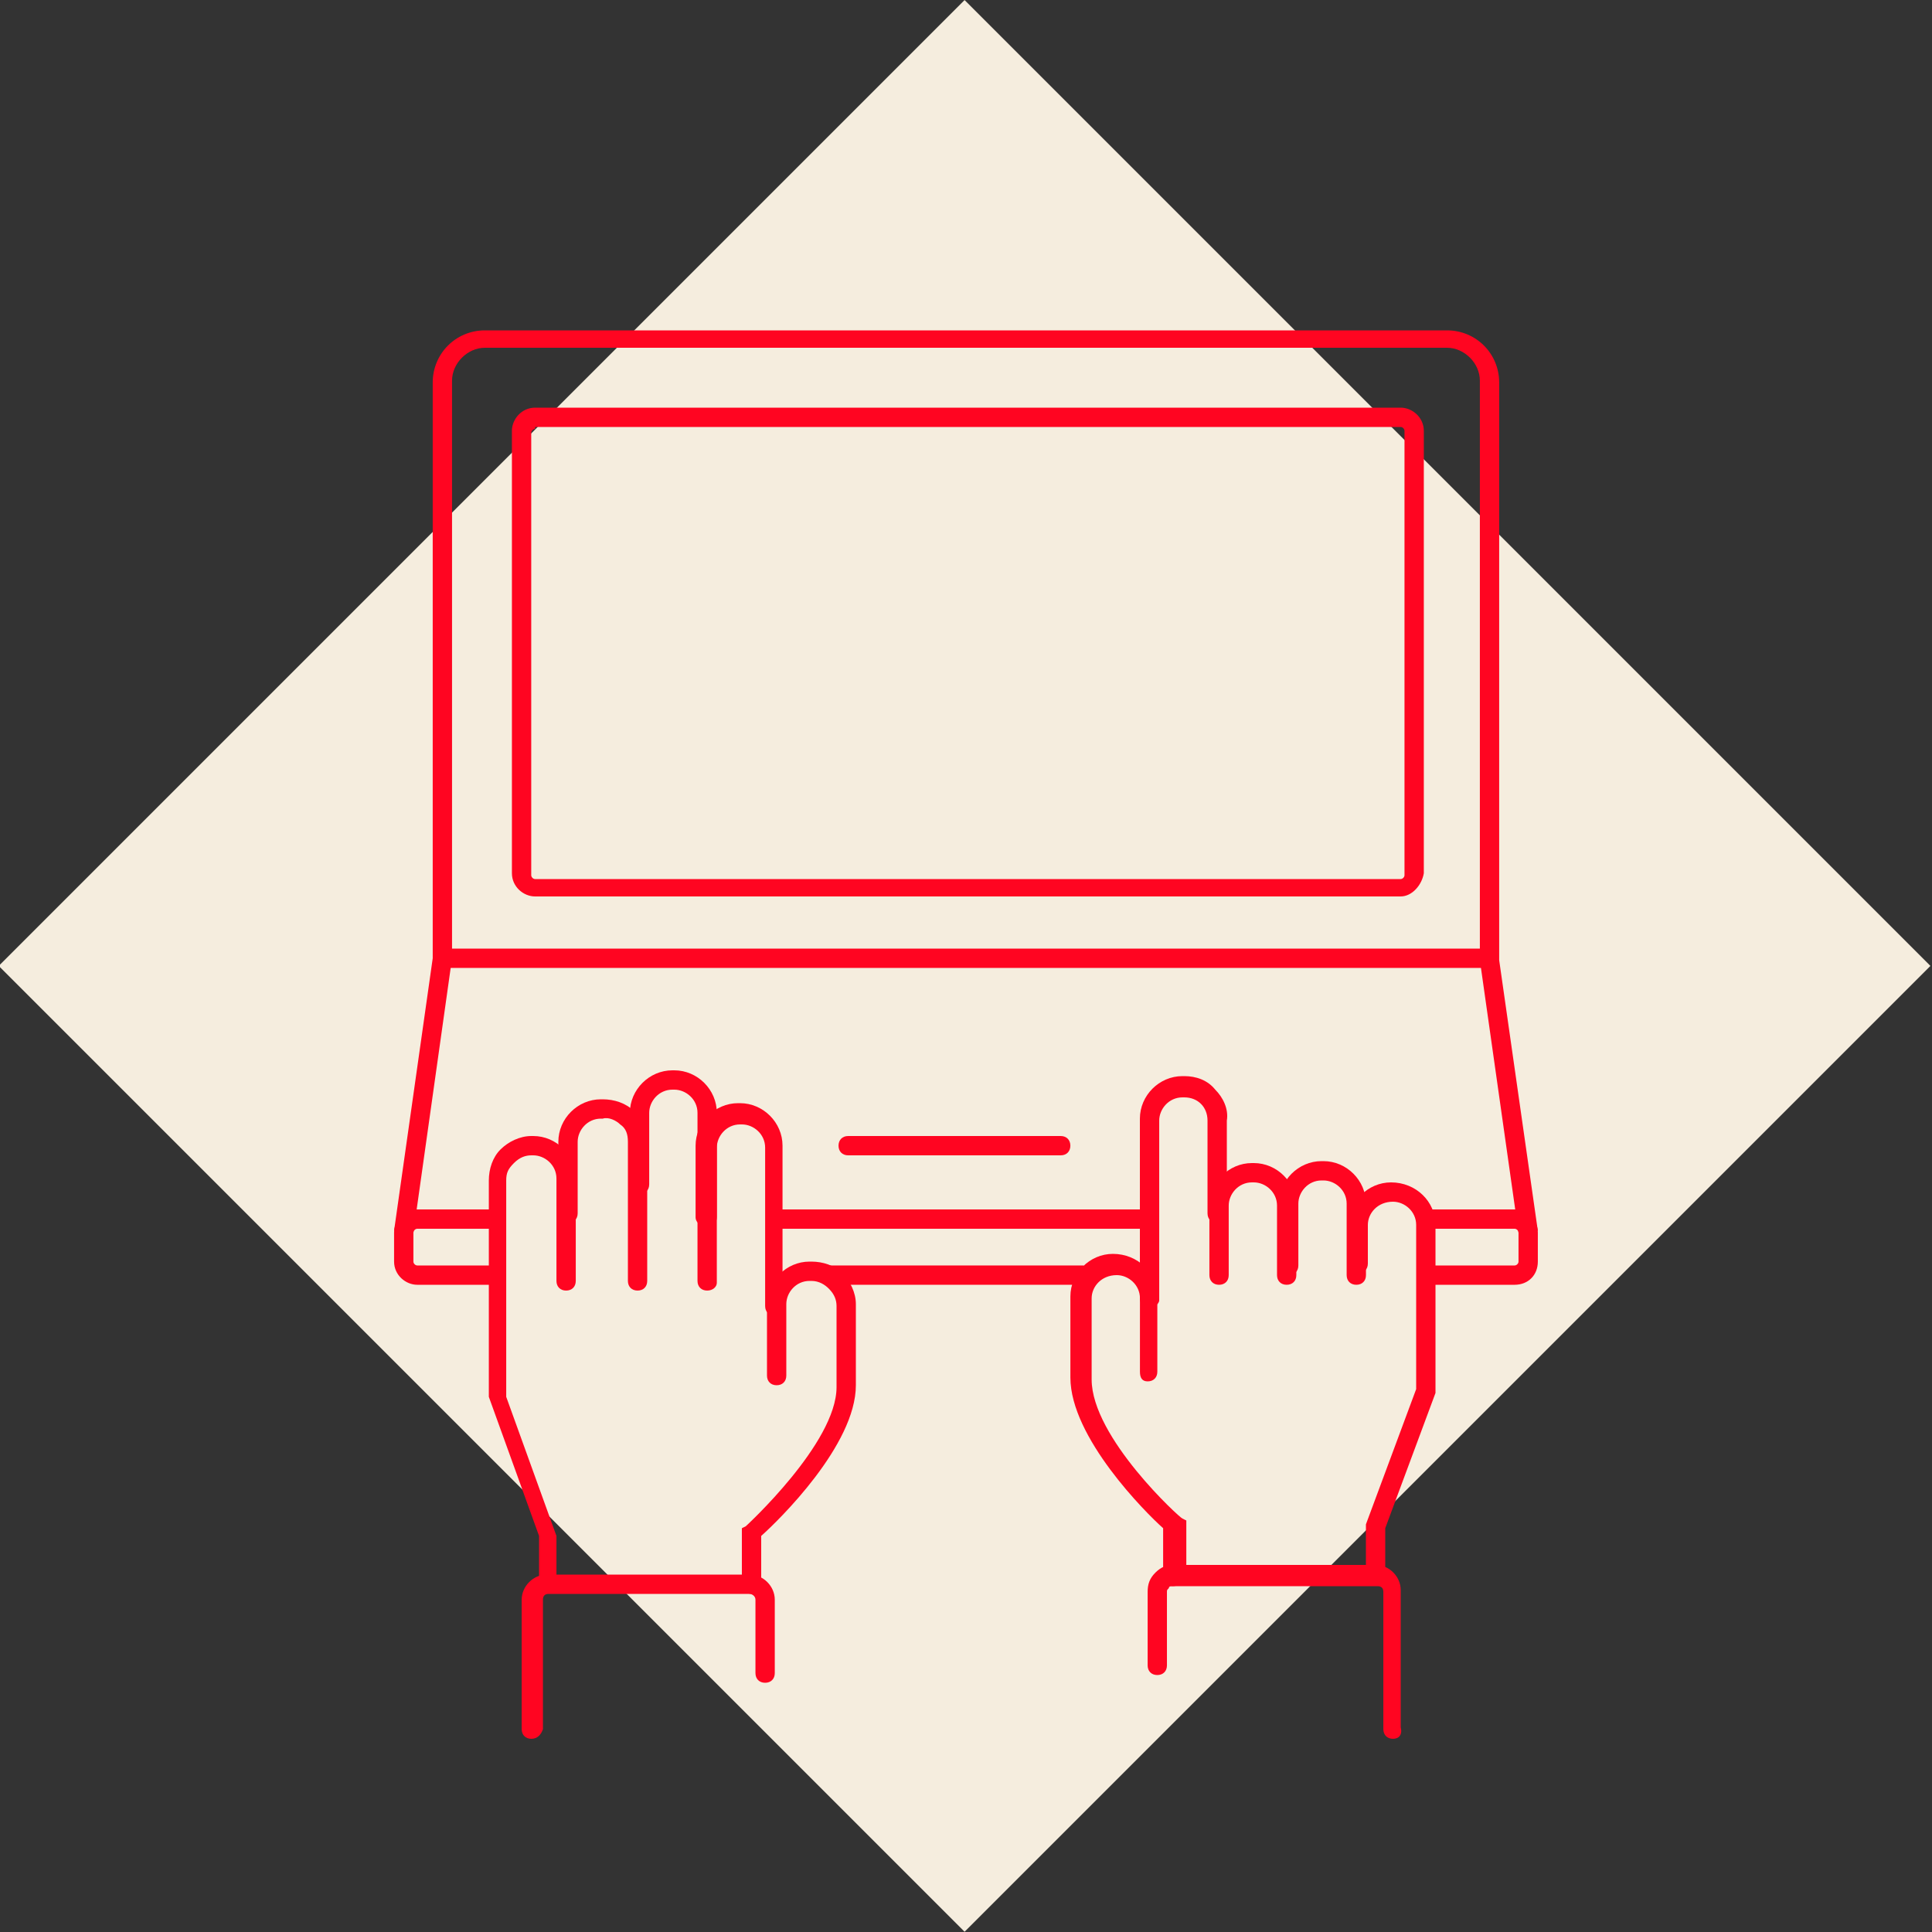 <?xml version="1.0" encoding="UTF-8"?>
<svg xmlns="http://www.w3.org/2000/svg" width="119" height="119" viewBox="0 0 119 119" fill="none">
  <rect x="0" y="0" width="119" height="119" fill="#333333" stroke="none"/>
  <g clip-path="url(#clip0_703_1568)">
    <path d="M59.412 0.004L-0.078 59.495L59.412 118.985L118.903 59.495L59.412 0.004Z" fill="#F5EDDE"></path>
    <path d="M32.728 107.1C32.371 107.1 32.133 106.862 32.133 106.505V98.532C32.133 97.699 32.847 96.985 33.68 96.985H46.175C47.008 96.985 47.722 97.699 47.722 98.532V103.054C47.722 103.411 47.484 103.649 47.127 103.649C46.77 103.649 46.532 103.411 46.532 103.054V98.532C46.532 98.294 46.294 98.175 46.175 98.175H33.799C33.561 98.175 33.442 98.294 33.442 98.532V106.505C33.323 106.862 33.085 107.1 32.728 107.1Z" fill="#FF0521"></path>
    <path d="M39.27 79.492C38.913 79.492 38.675 79.254 38.675 78.897V70.329C38.675 69.853 38.556 69.496 38.199 69.258C37.961 69.02 37.485 68.782 37.128 68.901H37.009C36.176 68.901 35.581 69.615 35.581 70.329V74.732C35.581 75.089 35.343 75.327 34.986 75.327C34.629 75.327 34.391 75.089 34.391 74.732V70.329C34.391 68.901 35.581 67.711 37.009 67.711H37.128C37.842 67.711 38.556 67.949 39.032 68.425C39.508 68.901 39.865 69.615 39.865 70.329V78.897C39.865 79.254 39.627 79.492 39.27 79.492Z" fill="#FF0521"></path>
    <path d="M43.557 79.492C43.2 79.492 42.962 79.254 42.962 78.897V68.544C42.962 67.711 42.248 67.116 41.534 67.116H41.415C40.582 67.116 39.987 67.83 39.987 68.544V72.947C39.987 73.304 39.749 73.542 39.392 73.542C39.035 73.542 38.797 73.304 38.797 72.947V68.544C38.797 67.116 39.987 65.926 41.415 65.926H41.534C42.962 65.926 44.152 67.116 44.152 68.544V79.016C44.152 79.254 43.914 79.492 43.557 79.492Z" fill="#FF0521"></path>
    <path d="M47.723 81.039C47.366 81.039 47.128 80.801 47.128 80.444V70.686C47.128 69.853 46.414 69.258 45.7 69.258H45.581C44.748 69.258 44.153 69.972 44.153 70.686V74.97C44.153 75.327 43.915 75.565 43.558 75.565C43.201 75.565 42.844 75.327 42.844 74.97V70.567C42.844 69.139 44.034 67.949 45.462 67.949H45.581C47.009 67.949 48.199 69.139 48.199 70.567V80.325C48.318 80.682 48.08 81.039 47.723 81.039Z" fill="#FF0521"></path>
    <path d="M46.29 98.175C45.933 98.175 45.695 97.937 45.695 97.58V94.129L45.933 94.01C45.933 94.01 51.526 88.893 51.526 85.442V80.444C51.526 80.087 51.407 79.73 51.05 79.373C50.812 79.135 50.455 78.897 49.979 78.897H49.86C49.027 78.897 48.432 79.611 48.432 80.325V84.728C48.432 85.085 48.194 85.323 47.837 85.323C47.48 85.323 47.242 85.085 47.242 84.728V80.325C47.242 78.897 48.432 77.707 49.86 77.707H49.979C50.693 77.707 51.407 77.945 51.883 78.421C52.359 78.897 52.716 79.611 52.716 80.325V85.323C52.716 89.012 47.956 93.653 46.885 94.605V97.58C46.885 97.937 46.647 98.175 46.29 98.175Z" fill="#FF0521"></path>
    <path d="M33.798 97.818C33.441 97.818 33.203 97.58 33.203 97.223V94.605L30.109 86.037V72.709C30.109 71.995 30.347 71.281 30.823 70.805C31.299 70.329 32.013 69.972 32.727 69.972H32.846C34.274 69.972 35.464 71.162 35.464 72.59V78.897C35.464 79.254 35.226 79.492 34.869 79.492C34.512 79.492 34.274 79.254 34.274 78.897V72.59C34.274 71.757 33.56 71.162 32.846 71.162H32.727C32.37 71.162 32.013 71.281 31.656 71.638C31.299 71.995 31.18 72.233 31.18 72.709V86.037L34.274 94.605V97.342C34.393 97.58 34.155 97.818 33.798 97.818Z" fill="#FF0521"></path>
    <path d="M85.8 107.1C85.444 107.1 85.206 106.862 85.206 106.505V98.056C85.206 97.818 85.087 97.699 84.849 97.699H72.234C72.115 97.699 71.996 97.699 71.996 97.818C71.877 97.937 71.877 97.937 71.877 98.056V102.578C71.877 102.935 71.639 103.173 71.282 103.173C70.925 103.173 70.688 102.935 70.688 102.578V98.056C70.688 97.58 70.806 97.223 71.163 96.866C71.52 96.509 71.877 96.39 72.234 96.39H84.73C85.562 96.39 86.276 97.104 86.276 97.937V106.386C86.395 106.862 86.157 107.1 85.8 107.1Z" fill="#FF0521"></path>
    <path d="M83.541 79.135C83.184 79.135 82.946 78.897 82.946 78.54V74.137C82.946 73.304 82.232 72.709 81.518 72.709H81.399C80.566 72.709 79.971 73.423 79.971 74.137V77.945C79.971 78.302 79.733 78.54 79.376 78.54C79.019 78.54 78.781 78.302 78.781 77.945V74.137C78.781 72.709 79.971 71.519 81.399 71.519H81.518C82.946 71.519 84.136 72.709 84.136 74.137V78.54C84.136 78.897 83.898 79.135 83.541 79.135Z" fill="#FF0521"></path>
    <path d="M79.252 79.135C78.895 79.135 78.657 78.897 78.657 78.54V74.256C78.657 73.423 77.943 72.828 77.229 72.828H77.11C76.277 72.828 75.682 73.542 75.682 74.256V78.54C75.682 78.897 75.444 79.135 75.087 79.135C74.73 79.135 74.492 78.897 74.492 78.54V74.256C74.492 72.828 75.682 71.638 77.11 71.638H77.229C78.657 71.638 79.847 72.828 79.847 74.256V78.54C79.847 78.897 79.609 79.135 79.252 79.135Z" fill="#FF0521"></path>
    <path d="M70.806 80.563C70.449 80.563 70.211 80.325 70.211 79.968V68.901C70.211 67.473 71.401 66.283 72.829 66.283H72.948C73.662 66.283 74.376 66.521 74.852 67.116C75.328 67.592 75.685 68.306 75.566 69.02V74.732C75.566 75.089 75.328 75.327 74.971 75.327C74.614 75.327 74.376 75.089 74.376 74.732V69.02C74.376 68.187 73.781 67.592 72.948 67.592H72.829C71.996 67.592 71.401 68.306 71.401 69.02V80.087C71.401 80.325 71.044 80.563 70.806 80.563Z" fill="#FF0521"></path>
    <path d="M72.237 97.699C71.88 97.699 71.642 97.461 71.642 97.104V94.129C70.571 93.177 65.93 88.536 65.93 84.847V79.849C65.93 78.421 67.12 77.231 68.548 77.231C70.095 77.231 71.285 78.421 71.285 79.849V84.49C71.285 84.847 71.047 85.085 70.69 85.085C70.333 85.085 70.214 84.847 70.214 84.49V79.968C70.214 79.135 69.5 78.54 68.786 78.54C67.834 78.54 67.239 79.254 67.239 79.968V84.966C67.239 88.536 72.713 93.534 72.832 93.534L73.07 93.653V97.104C72.832 97.461 72.594 97.699 72.237 97.699Z" fill="#FF0521"></path>
    <path d="M84.728 97.461C84.371 97.461 84.133 97.223 84.133 96.866V93.891L87.228 85.561V75.446C87.228 74.613 86.513 74.018 85.799 74.018C84.847 74.018 84.252 74.732 84.252 75.446V77.826C84.252 78.183 84.014 78.421 83.657 78.421C83.3 78.421 83.062 78.183 83.062 77.826V75.446C83.062 74.018 84.252 72.828 85.68 72.828C87.228 72.828 88.418 74.018 88.418 75.446V85.799L85.323 94.129V96.747C85.323 97.223 85.085 97.461 84.728 97.461Z" fill="#FF0521"></path>
    <path d="M93.531 75.922L91.151 59.143V23.443C91.151 22.372 90.199 21.42 89.128 21.42H29.866C28.795 21.42 27.843 22.372 27.843 23.443V59.024L25.463 75.922L24.273 75.803L26.653 59.024V23.562C26.653 21.777 28.081 20.349 29.866 20.349H89.128C90.913 20.349 92.341 21.777 92.341 23.562V59.143L94.721 75.803L93.531 75.922Z" fill="#FF0521"></path>
    <path d="M86.271 55.216H32.959C32.245 55.216 31.531 54.621 31.531 53.788V26.537C31.531 25.823 32.126 25.109 32.959 25.109H86.271C86.985 25.109 87.699 25.704 87.699 26.537V53.788C87.58 54.502 86.985 55.216 86.271 55.216ZM32.959 26.418C32.84 26.418 32.721 26.537 32.721 26.656V53.907C32.721 54.026 32.84 54.145 32.959 54.145H86.271C86.39 54.145 86.509 54.026 86.509 53.907V26.537C86.509 26.418 86.39 26.299 86.271 26.299H32.959V26.418Z" fill="#FF0521"></path>
    <path d="M91.51 58.429H27.25V59.619H91.51V58.429Z" fill="#FF0521"></path>
    <path d="M70.444 74.494H47.953V75.684H70.444V74.494Z" fill="#FF0521"></path>
    <path d="M30.699 79.135H25.701C24.987 79.135 24.273 78.54 24.273 77.707V75.922C24.273 75.208 24.868 74.494 25.701 74.494H30.699V75.684H25.701C25.582 75.684 25.463 75.803 25.463 75.922V77.707C25.463 77.826 25.582 77.945 25.701 77.945H30.699V79.135Z" fill="#FF0521"></path>
    <path d="M66.758 77.945H50.812V79.135H66.758V77.945Z" fill="#FF0521"></path>
    <path d="M93.294 79.135H87.82V77.945H93.294C93.413 77.945 93.532 77.826 93.532 77.707V75.922C93.532 75.803 93.413 75.684 93.294 75.684H87.82V74.494H93.294C94.008 74.494 94.722 75.089 94.722 75.922V77.707C94.722 78.54 94.127 79.135 93.294 79.135Z" fill="#FF0521"></path>
    <path d="M65.333 71.162H52.243C51.886 71.162 51.648 70.924 51.648 70.567C51.648 70.21 51.886 69.972 52.243 69.972H65.333C65.69 69.972 65.928 70.21 65.928 70.567C65.928 70.924 65.69 71.162 65.333 71.162Z" fill="#FF0521"></path>
  </g>
  <defs>
    <clipPath id="clip0_703_1568">
      <rect width="119" height="119" fill="white"></rect>
    </clipPath>
  </defs>
</svg>

